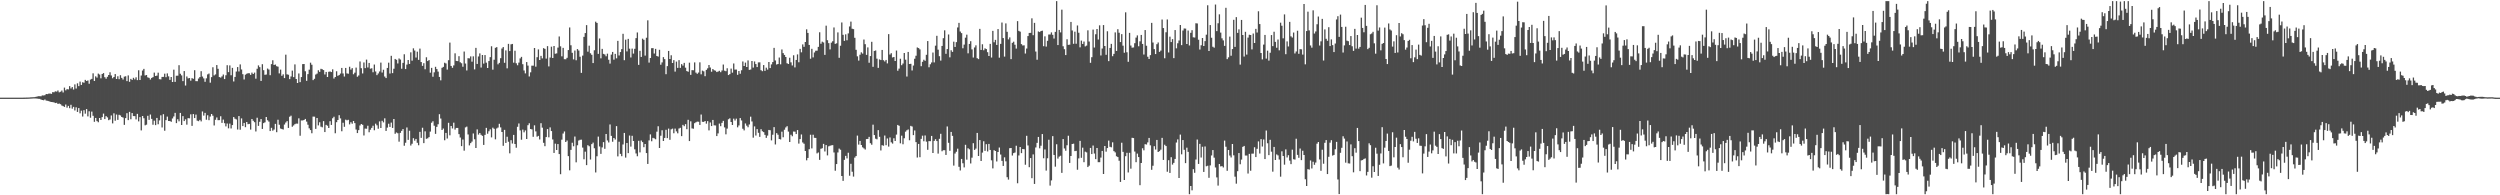 <?xml version="1.0" encoding="UTF-8"?>
<svg xmlns="http://www.w3.org/2000/svg" width="1920" height="150">
  <path d="M0 75.000h1v1.000H0zM1 75.000h1v1.000H1zM2 75.000h1v1.000H2zM3 75.000h1v1.000H3zM4 75.000h1v1.000H4zM5 75.000h1v1.000H5zM6 75.000h1v1.000H6zM7 75.000h1v1.000H7zM8 75.000h1v1.000H8zM9 75.000h1v1.000H9zM10 75.000h1v1.000H10zM11 75.000h1v1.000H11zM12 75.000h1v1.000H12zM13 75.000h1v1.000H13zM14 75.000h1v1.000H14zM15 74.998h1v1.000H15zM16 74.990h1v1.000H16zM17 74.987h1v1.000H17zM18 74.978h1v1.000H18zM19 74.954h1v1.000H19zM20 74.919h1v1.000H20zM21 74.891h1v1.000H21zM22 74.845h1v1.000H22zM23 74.767h1v1.000H23zM24 74.717h1v1.000H24zM25 74.632h1v1.000H25zM26 74.604h1v1.000H26zM27 74.380h1v1.252H27zM28 74.143h1v1.603H28zM29 73.884h1v1.981H29zM30 73.887h1v2.022H30zM31 73.911h1v2.553H31zM32 73.287h1v3.490H32zM33 73.331h1v3.661H33zM34 73.130h1v3.253H34zM35 72.201h1v5.055H35zM36 72.284h1v5.122H36zM37 71.868h1v5.821H37zM38 71.837h1v6.283H38zM39 72.101h1v6.231H39zM40 70.767h1v7.694H40zM41 70.862h1v7.797H41zM42 70.153h1v9.027H42zM43 70.367h1v8.561H43zM44 69.495h1v10.304H44zM45 70.928h1v8.562H45zM46 70.470h1v9.570H46zM47 69.510h1v11.535H47zM48 70.999h1v10.519H48zM49 67.281h1v14.862H49zM50 69.388h1v10.891H50zM51 68.439h1v14.242H51zM52 68.672h1v12.635H52zM53 66.133h1v16.985H53zM54 67.919h1v12.566H54zM55 66.860h1v16.591H55zM56 68.787h1v13.271H56zM57 64.819h1v20.042H57zM58 67.979h1v14.456H58zM59 63.975h1v21.984H59zM60 66.134h1v16.841H60zM61 62.669h1v24.388H61zM62 65.243h1v19.747H62zM63 63.195h1v26.295H63zM64 63.545h1v21.072H64zM65 61.358h1v25.918H65zM66 62.216h1v21.527H66zM67 61.776h1v27.639H67zM68 64.333h1v21.109H68zM69 61.123h1v29.301H69zM70 60.569h1v25.127H70zM71 56.307h1v32.642H71zM72 62.156h1v31.392H72zM73 58.641h1v31.945H73zM74 59.611h1v33.419H74zM75 56.542h1v37.337H75zM76 57.258h1v33.368H76zM77 60.149h1v32.030H77zM78 56.839h1v33.096H78zM79 56.136h1v31.132H79zM80 59.298h1v32.154H80zM81 60.465h1v28.738H81zM82 58.976h1v31.162H82zM83 57.609h1v34.727H83zM84 55.512h1v36.226H84zM85 57.958h1v30.742H85zM86 60.131h1v34.619H86zM87 59.159h1v27.863H87zM88 56.865h1v35.871H88zM89 60.695h1v27.280H89zM90 58.553h1v33.503H90zM91 60.807h1v27.357H91zM92 57.732h1v30.966H92zM93 59.803h1v30.068H93zM94 61.090h1v29.222H94zM95 58.825h1v37.055H95zM96 58.548h1v32.161H96zM97 62.310h1v24.620H97zM98 57.891h1v34.375H98zM99 62.828h1v23.092H99zM100 60.561h1v31.021H100zM101 61.383h1v25.477H101zM102 59.770h1v29.358H102zM103 60.965h1v28.209H103zM104 59.407h1v32.300H104zM105 61.547h1v25.878H105zM106 53.987h1v39.261H106zM107 61.435h1v28.515H107zM108 57.992h1v42.149H108zM109 54.190h1v34.906H109zM110 52.911h1v37.897H110zM111 57.952h1v38.299H111zM112 57.577h1v38.181H112zM113 59.399h1v29.529H113zM114 59.822h1v32.234H114zM115 61.101h1v26.860H115zM116 59.863h1v31.437H116zM117 59.260h1v36.545H117zM118 55.750h1v36.928H118zM119 58.391h1v37.735H119zM120 58.082h1v32.492H120zM121 55.826h1v39.590H121zM122 60.829h1v31.618H122zM123 60.986h1v27.581H123zM124 59.077h1v38.826H124zM125 59.058h1v28.671H125zM126 56.593h1v43.793H126zM127 59.298h1v32.961H127zM128 56.374h1v33.188H128zM129 58.614h1v34.297H129zM130 61.347h1v31.619H130zM131 59.156h1v34.361H131zM132 62.994h1v27.972H132zM133 53.517h1v35.953H133zM134 62.855h1v23.828H134zM135 58.156h1v36.430H135zM136 58.130h1v33.485H136zM137 50.055h1v43.119H137zM138 56.617h1v30.102H138zM139 57.902h1v38.090H139zM140 62.330h1v26.838H140zM141 54.587h1v38.372H141zM142 65.665h1v25.968H142zM143 58.704h1v37.062H143zM144 60.234h1v30.497H144zM145 59.915h1v30.950H145zM146 61.970h1v25.831H146zM147 59.997h1v36.681H147zM148 60.535h1v27.065H148zM149 53.907h1v36.763H149zM150 62.285h1v25.714H150zM151 62.384h1v30.265H151zM152 60.306h1v32.781H152zM153 59.165h1v32.901H153zM154 54.673h1v38.553H154zM155 58.778h1v26.813H155zM156 60.187h1v28.620H156zM157 62.828h1v23.833H157zM158 60.155h1v31.819H158zM159 57.124h1v31.395H159zM160 56.455h1v35.855H160zM161 63.512h1v25.984H161zM162 59.219h1v28.345H162zM163 51.651h1v37.235H163zM164 57.884h1v38.460H164zM165 57.144h1v34.843H165zM166 49.979h1v40.252H166zM167 52.829h1v39.465H167zM168 59.191h1v33.069H168zM169 59.584h1v29.701H169zM170 58.683h1v35.702H170zM171 57.242h1v34.630H171zM172 60.748h1v33.871H172zM173 57.801h1v39.269H173zM174 50.050h1v44.837H174zM175 55.413h1v43.130H175zM176 50.208h1v44.712H176zM177 57.804h1v40.839H177zM178 52.118h1v43.917H178zM179 62.548h1v27.339H179zM180 59.087h1v32.086H180zM181 54.941h1v36.786H181zM182 51.525h1v47.932H182zM183 54.871h1v34.249H183zM184 49.448h1v50.202H184zM185 53.338h1v37.600H185zM186 56.962h1v39.842H186zM187 61.008h1v33.430H187zM188 57.338h1v40.351H188zM189 56.647h1v37.028H189zM190 56.215h1v39.185H190zM191 56.250h1v38.884H191zM192 57.504h1v42.031H192zM193 55.756h1v35.633H193zM194 56.844h1v35.955H194zM195 55.777h1v38.082H195zM196 60.434h1v40.512H196zM197 52.809h1v37.586H197zM198 50.223h1v46.459H198zM199 51.566h1v41.991H199zM200 62.133h1v29.301H200zM201 49.307h1v49.713H201zM202 53.913h1v40.645H202zM203 57.461h1v36.497H203zM204 57.238h1v32.619H204zM205 52.607h1v39.749H205zM206 53.387h1v39.994H206zM207 57.748h1v42.917H207zM208 49.237h1v48.925H208zM209 46.307h1v54.026H209zM210 49.871h1v49.598H210zM211 49.577h1v45.574H211zM212 50.834h1v50.715H212zM213 51.180h1v40.792H213zM214 56.380h1v39.437H214zM215 53.466h1v45.251H215zM216 58.221h1v40.887H216zM217 57.084h1v42.380H217zM218 59.930h1v35.736H218zM219 41.980h1v52.144H219zM220 57.092h1v35.954H220zM221 57.374h1v40.899H221zM222 60.779h1v28.850H222zM223 58.705h1v30.108H223zM224 54.234h1v43.101H224zM225 59.258h1v37.105H225zM226 49.458h1v45.944H226zM227 60.655h1v34.277H227zM228 63.732h1v31.255H228zM229 56.441h1v34.444H229zM230 63.101h1v41.122H230zM231 59.197h1v33.324H231zM232 49.240h1v43.301H232zM233 49.128h1v43.044H233zM234 54.742h1v36.615H234zM235 62.065h1v31.306H235zM236 56.913h1v38.868H236zM237 53.491h1v45.083H237zM238 48.104h1v51.772H238zM239 49.717h1v52.653H239zM240 61.552h1v28.004H240zM241 60.526h1v29.055H241zM242 57.218h1v41.766H242zM243 56.524h1v34.118H243zM244 53.939h1v42.388H244zM245 55.219h1v38.690H245zM246 52.818h1v44.487H246zM247 53.190h1v44.621H247zM248 53.805h1v39.225H248zM249 57.184h1v44.228H249zM250 55.253h1v40.651H250zM251 59.153h1v37.422H251zM252 55.142h1v43.186H252zM253 54.882h1v38.199H253zM254 55.366h1v40.605H254zM255 53.234h1v37.572H255zM256 60.323h1v29.337H256zM257 59.128h1v43.210H257zM258 54.733h1v39.103H258zM259 58.204h1v33.971H259zM260 57.643h1v30.850H260zM261 56.449h1v34.481H261zM262 52.189h1v48.613H262zM263 56.442h1v37.804H263zM264 58.756h1v38.633H264zM265 52.183h1v39.710H265zM266 56.345h1v36.089H266zM267 56.622h1v35.361H267zM268 51.228h1v44.296H268zM269 53.441h1v40.469H269zM270 52.340h1v42.710H270zM271 57.059h1v35.863H271zM272 55.829h1v38.721H272zM273 51.922h1v47.552H273zM274 58.917h1v43.272H274zM275 57.942h1v41.992H275zM276 47.218h1v49.158H276zM277 52.382h1v42.861H277zM278 56.435h1v39.426H278zM279 47.982h1v56.062H279zM280 52.317h1v46.432H280zM281 45.778h1v53.104H281zM282 51.800h1v44.769H282zM283 48.347h1v53.236H283zM284 52.729h1v46.908H284zM285 52.427h1v45.776H285zM286 55.497h1v41.062H286zM287 49.575h1v50.463H287zM288 54.879h1v40.097H288zM289 57.726h1v38.527H289zM290 56.416h1v42.432H290zM291 54.876h1v38.379H291zM292 48.091h1v50.231H292zM293 55.701h1v37.089H293zM294 53.577h1v40.437H294zM295 58.798h1v32.101H295zM296 59.930h1v40.632H296zM297 52.176h1v45.840H297zM298 48.137h1v46.905H298zM299 56.485h1v41.001H299zM300 42.850h1v51.285H300zM301 56.156h1v42.094H301zM302 52.777h1v38.606H302zM303 45.277h1v57.459H303zM304 45.931h1v55.820H304zM305 48.727h1v53.626H305zM306 44.879h1v63.907H306zM307 45.723h1v56.307H307zM308 52.779h1v47.708H308zM309 48.307h1v50.811H309zM310 41.678h1v70.248H310zM311 53.066h1v56.565H311zM312 49.597h1v48.274H312zM313 46.073h1v61.338H313zM314 49.084h1v51.322H314zM315 40.189h1v71.597H315zM316 46.578h1v63.816H316zM317 37.142h1v69.003H317zM318 38.821h1v69.196H318zM319 44.163h1v62.552H319zM320 39.661h1v70.031H320zM321 45.972h1v65.577H321zM322 37.311h1v63.982H322zM323 47.679h1v58.192H323zM324 50.594h1v47.520H324zM325 48.518h1v61.384H325zM326 53.219h1v47.620H326zM327 44.003h1v62.589H327zM328 46.888h1v59.360H328zM329 46.153h1v59.172H329zM330 55.826h1v45.219H330zM331 52.116h1v42.168H331zM332 58.944h1v34.209H332zM333 55.565h1v41.022H333zM334 51.316h1v51.518H334zM335 53.067h1v44.373H335zM336 55.005h1v40.431H336zM337 59.108h1v28.608H337zM338 61.676h1v29.334H338zM339 52.093h1v47.745H339zM340 51.366h1v47.348H340zM341 48.158h1v59.585H341zM342 48.744h1v53.358H342zM343 53.436h1v52.956H343zM344 46.219h1v48.076H344zM345 32.700h1v71.257H345zM346 50.646h1v46.098H346zM347 52.056h1v46.605H347zM348 50.250h1v43.962H348zM349 40.982h1v58.543H349zM350 46.783h1v51.487H350zM351 46.967h1v51.272H351zM352 43.174h1v59.845H352zM353 47.823h1v57.807H353zM354 48.607h1v63.623H354zM355 51.274h1v55.867H355zM356 39.557h1v76.133H356zM357 48.810h1v49.018H357zM358 54.098h1v43.152H358zM359 44.684h1v58.606H359zM360 44.829h1v66.839H360zM361 43.296h1v66.648H361zM362 47.339h1v61.402H362zM363 43.243h1v59.266H363zM364 53.285h1v53.646H364zM365 36.768h1v76.915H365zM366 49.103h1v50.261H366zM367 43.354h1v60.005H367zM368 40.992h1v61.143H368zM369 51.888h1v51.655H369zM370 42.231h1v62.095H370zM371 48.864h1v62.455H371zM372 42.305h1v61.266H372zM373 48.109h1v50.106H373zM374 52.219h1v50.464H374zM375 46.904h1v53.889H375zM376 43.888h1v55.433H376zM377 35.512h1v70.021H377zM378 53.516h1v44.525H378zM379 45.854h1v53.063H379zM380 36.728h1v70.254H380zM381 36.177h1v62.480H381zM382 49.384h1v48.569H382zM383 48.269h1v46.823H383zM384 44.711h1v53.128H384zM385 37.298h1v64.093H385zM386 36.154h1v75.844H386zM387 48.212h1v51.543H387zM388 38.716h1v71.079H388zM389 52.460h1v52.530H389zM390 33.668h1v75.204H390zM391 39.216h1v78.520H391zM392 34.031h1v73.632H392zM393 33.718h1v76.504H393zM394 48.107h1v55.496H394zM395 38.963h1v71.604H395zM396 48.572h1v64.872H396zM397 50.112h1v47.252H397zM398 48.062h1v46.769H398zM399 44.865h1v55.292H399zM400 43.683h1v63.612H400zM401 49.307h1v50.212H401zM402 54.122h1v47.510H402zM403 56.345h1v43.812H403zM404 47.688h1v59.050H404zM405 50.385h1v45.751H405zM406 58.731h1v35.937H406zM407 55.535h1v43.551H407zM408 50.427h1v48.975H408zM409 50.453h1v54.627H409zM410 36.861h1v59.381H410zM411 51.217h1v49.676H411zM412 43.919h1v61.026H412zM413 37.961h1v66.403H413zM414 46.100h1v61.031H414zM415 42.888h1v51.746H415zM416 44.866h1v53.191H416zM417 36.990h1v72.665H417zM418 37.555h1v74.704H418zM419 45.007h1v60.276H419zM420 35.417h1v63.697H420zM421 51.002h1v54.465H421zM422 44.188h1v53.679H422zM423 35.824h1v64.848H423zM424 44.559h1v62.536H424zM425 35.349h1v82.126H425zM426 41.251h1v69.076H426zM427 41.012h1v74.203H427zM428 36.550h1v74.108H428zM429 27.995h1v90.350H429zM430 35.591h1v98.219H430zM431 43.276h1v63.994H431zM432 36.766h1v65.812H432zM433 45.478h1v55.495H433zM434 45.540h1v63.502H434zM435 44.408h1v63.533H435zM436 38.437h1v81.494H436zM437 21.073h1v109.733H437zM438 34.773h1v80.323H438zM439 40.566h1v69.032H439zM440 45.596h1v66.723H440zM441 38.824h1v66.018H441zM442 46.259h1v78.402H442zM443 37.659h1v73.915H443zM444 38.830h1v69.114H444zM445 43.551h1v63.827H445zM446 55.982h1v51.293H446zM447 42.725h1v70.635H447zM448 28.295h1v94.042H448zM449 25.410h1v91.069H449zM450 19.295h1v107.528H450zM451 39.677h1v71.860H451zM452 35.089h1v77.228H452zM453 40.896h1v81.618H453zM454 42.106h1v68.610H454zM455 48.415h1v61.112H455zM456 38.599h1v75.288H456zM457 16.618h1v115.853H457zM458 17.637h1v102.350H458zM459 41.352h1v63.547H459zM460 29.538h1v82.952H460zM461 44.796h1v73.393H461zM462 37.521h1v75.691H462zM463 41.373h1v67.797H463zM464 41.853h1v72.410H464zM465 43.228h1v59.692H465zM466 41.196h1v66.686H466zM467 45.892h1v63.538H467zM468 48.854h1v46.738H468zM469 41.910h1v62.452H469zM470 39.907h1v68.951H470zM471 45.802h1v60.176H471zM472 41.358h1v65.810H472zM473 44.794h1v52.086H473zM474 31.406h1v88.691H474zM475 42.619h1v66.209H475zM476 39.991h1v78.155H476zM477 37.730h1v82.239H477zM478 25.980h1v84.976H478zM479 46.219h1v55.866H479zM480 30.457h1v90.562H480zM481 39.468h1v70.360H481zM482 29.848h1v87.760H482zM483 37.368h1v66.703H483zM484 44.116h1v68.483H484zM485 37.325h1v66.947H485zM486 41.185h1v67.115H486zM487 37.501h1v77.201H487zM488 29.261h1v88.619H488zM489 24.927h1v95.106H489zM490 49.800h1v58.346H490zM491 39.010h1v78.030H491zM492 43.701h1v64.233H492zM493 29.679h1v79.498H493zM494 30.589h1v82.470H494zM495 42.703h1v67.888H495zM496 28.990h1v88.557H496zM497 15.620h1v110.296H497zM498 48.082h1v59.736H498zM499 44.529h1v58.668H499zM500 37.008h1v71.476H500zM501 36.987h1v68.918H501zM502 41.127h1v65.153H502zM503 37.554h1v69.421H503zM504 42.989h1v58.108H504zM505 43.465h1v53.516H505zM506 38.257h1v75.406H506zM507 49.708h1v54.531H507zM508 47.926h1v52.119H508zM509 43.879h1v64.398H509zM510 45.417h1v60.540H510zM511 56.977h1v42.702H511zM512 50.782h1v55.311H512zM513 39.123h1v59.667H513zM514 45.326h1v62.045H514zM515 42.440h1v56.908H515zM516 48.373h1v50.414H516zM517 46.162h1v56.172H517zM518 55.015h1v43.742H518zM519 47.312h1v53.586H519zM520 52.131h1v50.274H520zM521 46.167h1v52.546H521zM522 52.140h1v45.991H522zM523 49.231h1v55.304H523zM524 50.406h1v45.470H524zM525 48.273h1v48.665H525zM526 51.948h1v43.393H526zM527 54.579h1v44.623H527zM528 55.084h1v36.941H528zM529 48.105h1v60.251H529zM530 57.493h1v35.678H530zM531 53.878h1v44.739H531zM532 53.973h1v44.875H532zM533 47.945h1v46.657H533zM534 55.775h1v38.141H534zM535 56.694h1v36.690H535zM536 55.698h1v37.787H536zM537 47.848h1v48.089H537zM538 57.069h1v30.879H538zM539 54.247h1v39.312H539zM540 54.804h1v38.820H540zM541 58.521h1v34.390H541zM542 53.673h1v41.294H542zM543 52.466h1v40.545H543zM544 49.906h1v50.223H544zM545 51.872h1v42.167H545zM546 55.086h1v41.738H546zM547 52.980h1v39.126H547zM548 53.957h1v42.318H548zM549 54.263h1v42.097H549zM550 55.329h1v49.179H550zM551 54.919h1v47.534H551zM552 54.375h1v40.567H552zM553 55.459h1v41.446H553zM554 54.102h1v40.236H554zM555 49.535h1v43.296H555zM556 54.282h1v43.542H556zM557 54.688h1v48.486H557zM558 52.435h1v46.328H558zM559 57.651h1v33.949H559zM560 56.958h1v33.935H560zM561 52.711h1v40.968H561zM562 55.806h1v40.195H562zM563 48.751h1v42.400H563zM564 53.457h1v39.135H564zM565 53.414h1v37.697H565zM566 57.441h1v40.353H566zM567 54.543h1v41.829H567zM568 56.648h1v34.029H568zM569 53.942h1v38.582H569zM570 47.190h1v51.701H570zM571 50.665h1v49.489H571zM572 48.097h1v46.740H572zM573 51.457h1v45.078H573zM574 46.399h1v51.318H574zM575 53.683h1v41.918H575zM576 53.423h1v36.195H576zM577 46.848h1v46.441H577zM578 51.926h1v53.819H578zM579 47.230h1v49.858H579zM580 49.219h1v54.882H580zM581 51.517h1v47.654H581zM582 47.902h1v54.113H582zM583 47.846h1v57.277H583zM584 53.925h1v45.312H584zM585 54.704h1v46.122H585zM586 49.979h1v51.497H586zM587 54.433h1v49.165H587zM588 51.955h1v53.946H588zM589 53.458h1v50.683H589zM590 47.614h1v52.194H590zM591 52.260h1v47.789H591zM592 49.471h1v58.358H592zM593 47.654h1v55.802H593zM594 36.774h1v60.884H594zM595 46.443h1v64.523H595zM596 49.566h1v52.696H596zM597 49.157h1v54.307H597zM598 44.175h1v62.599H598zM599 49.394h1v57.732H599zM600 37.969h1v63.176H600zM601 40.800h1v64.614H601zM602 42.165h1v57.487H602zM603 43.753h1v54.140H603zM604 48.572h1v48.347H604zM605 49.159h1v51.923H605zM606 44.330h1v64.715H606zM607 47.887h1v55.589H607zM608 50.296h1v54.350H608zM609 42.431h1v58.581H609zM610 51.737h1v49.366H610zM611 46.013h1v56.939H611zM612 41.773h1v58.125H612zM613 47.841h1v62.467H613zM614 37.511h1v69.306H614zM615 40.182h1v63.085H615zM616 34.089h1v75.346H616zM617 35.929h1v74.459H617zM618 32.251h1v83.730H618zM619 22.516h1v100.611H619zM620 25.304h1v95.973H620zM621 34.530h1v80.061H621zM622 45.103h1v58.380H622zM623 37.479h1v76.504H623zM624 44.075h1v59.406H624zM625 40.303h1v65.541H625zM626 38.973h1v66.963H626zM627 38.909h1v78.919H627zM628 35.975h1v81.095H628zM629 24.778h1v98.018H629zM630 33.593h1v80.660H630zM631 32.010h1v81.804H631zM632 32.611h1v77.860H632zM633 42.116h1v74.198H633zM634 19.729h1v91.669H634zM635 30.875h1v88.453H635zM636 33.133h1v79.241H636zM637 37.946h1v73.970H637zM638 32.773h1v78.861H638zM639 31.695h1v79.766H639zM640 21.097h1v96.019H640zM641 33.712h1v97.411H641zM642 33.268h1v92.723H642zM643 24.883h1v92.207H643zM644 44.372h1v69.728H644zM645 35.113h1v79.891H645zM646 17.262h1v117.906H646zM647 26.725h1v112.169H647zM648 31.378h1v91.383H648zM649 26.372h1v93.329H649zM650 30.936h1v90.713H650zM651 25.647h1v91.632H651zM652 20.312h1v114.648H652zM653 16.603h1v109.176H653zM654 22.070h1v109.800H654zM655 22.365h1v113.282H655zM656 29.039h1v92.006H656zM657 38.256h1v81.589H657zM658 43.284h1v60.881H658zM659 46.526h1v64.531H659zM660 42.029h1v66.194H660zM661 40.180h1v71.180H661zM662 41.160h1v72.013H662zM663 30.347h1v83.634H663zM664 33.962h1v80.887H664zM665 42.128h1v64.669H665zM666 36.385h1v70.305H666zM667 48.165h1v56.924H667zM668 43.040h1v66.936H668zM669 32.116h1v79.051H669zM670 51.327h1v44.442H670zM671 39.136h1v64.586H671zM672 38.749h1v67.751H672zM673 45.056h1v61.954H673zM674 52.137h1v47.807H674zM675 45.597h1v59.443H675zM676 46.129h1v69.416H676zM677 38.339h1v73.152H677zM678 46.238h1v65.665H678zM679 47.201h1v56.862H679zM680 46.043h1v65.489H680zM681 48.685h1v57.639H681zM682 26.227h1v86.355H682zM683 41.877h1v63.721H683zM684 40.849h1v68.450H684zM685 44.123h1v66.180H685zM686 43.779h1v62.411H686zM687 46.867h1v61.444H687zM688 38.813h1v64.545H688zM689 54.326h1v41.622H689zM690 52.667h1v43.928H690zM691 45.132h1v64.954H691zM692 50.093h1v54.110H692zM693 48.778h1v62.015H693zM694 40.712h1v65.497H694zM695 45.835h1v55.282H695zM696 58.789h1v41.246H696zM697 39.862h1v59.550H697zM698 49.138h1v58.594H698zM699 48.978h1v47.698H699zM700 54.136h1v43.034H700zM701 50.324h1v53.450H701zM702 45.121h1v55.072H702zM703 42.825h1v66.311H703zM704 36.446h1v84.540H704zM705 36.927h1v73.624H705zM706 37.915h1v82.795H706zM707 50.863h1v55.792H707zM708 47.473h1v56.702H708zM709 45.893h1v62.602H709zM710 46.717h1v57.314H710zM711 42.103h1v66.694H711zM712 31.555h1v83.503H712zM713 51.668h1v56.729H713zM714 49.348h1v59.110H714zM715 47.993h1v56.384H715zM716 40.319h1v77.206H716zM717 47.926h1v60.278H717zM718 35.059h1v71.861H718zM719 27.471h1v80.887H719zM720 38.161h1v79.782H720zM721 43.136h1v63.465H721zM722 46.549h1v56.219H722zM723 35.298h1v80.872H723zM724 29.325h1v86.004H724zM725 23.297h1v92.040H725zM726 41.318h1v77.690H726zM727 37.693h1v59.450H727zM728 26.463h1v83.186H728zM729 44.029h1v71.776H729zM730 38.607h1v62.713H730zM731 39.846h1v64.493H731zM732 31.993h1v95.209H732zM733 36.036h1v81.863H733zM734 32.341h1v84.205H734zM735 21.112h1v93.052H735zM736 17.544h1v110.564H736zM737 24.224h1v106.716H737zM738 25.438h1v96.646H738zM739 37.092h1v88.307H739zM740 34.245h1v94.330H740zM741 28.953h1v82.239H741zM742 26.634h1v95.988H742zM743 40.969h1v72.896H743zM744 33.761h1v80.946H744zM745 31.616h1v93.945H745zM746 37.935h1v83.152H746zM747 44.170h1v65.811H747zM748 36.472h1v78.667H748zM749 34.798h1v79.325H749zM750 44.701h1v57.410H750zM751 45.413h1v74.413H751zM752 22.164h1v85.399H752zM753 38.333h1v85.311H753zM754 33.989h1v83.213H754zM755 38.626h1v69.849H755zM756 37.125h1v78.749H756zM757 37.689h1v73.043H757zM758 40.107h1v76.201H758zM759 42.991h1v67.534H759zM760 33.697h1v81.470H760zM761 44.167h1v78.982H761zM762 23.719h1v105.624H762zM763 32.459h1v82.874H763zM764 30.632h1v85.316H764zM765 34.512h1v89.487H765zM766 22.311h1v94.416H766zM767 44.272h1v69.058H767zM768 33.672h1v85.027H768zM769 17.320h1v106.241H769zM770 29.253h1v98.168H770zM771 43.488h1v77.346H771zM772 17.984h1v105.934H772zM773 24.433h1v111.632H773zM774 30.272h1v107.637H774zM775 28.698h1v85.115H775zM776 45.408h1v68.254H776zM777 32.865h1v86.602H777zM778 32.025h1v85.567H778zM779 34.366h1v82.757H779zM780 37.319h1v74.618H780zM781 16.224h1v124.543H781zM782 23.701h1v95.721H782zM783 24.318h1v88.578H783zM784 33.893h1v83.698H784zM785 34.932h1v79.509H785zM786 34.800h1v79.813H786zM787 41.131h1v85.377H787zM788 37.252h1v67.042H788zM789 27.689h1v84.041H789zM790 25.286h1v103.115H790zM791 25.221h1v96.161H791zM792 14.061h1v122.797H792zM793 27.054h1v91.543H793zM794 17.537h1v123.733H794zM795 39.561h1v73.717H795zM796 45.855h1v63.891H796zM797 24.142h1v81.032H797zM798 24.651h1v89.286H798zM799 23.831h1v88.074H799zM800 23.545h1v79.402H800zM801 35.480h1v86.087H801zM802 27.890h1v86.903H802zM803 35.794h1v95.232H803zM804 31.314h1v90.236H804zM805 26.501h1v80.811H805zM806 26.474h1v116.057H806zM807 24.863h1v113.668H807zM808 26.724h1v77.819H808zM809 29.615h1v89.399H809zM810 24.453h1v103.544H810zM811 0.858h1v109.935H811zM812 34.597h1v87.226H812zM813 22.979h1v97.303H813zM814 24.891h1v94.692H814zM815 7.414h1v125.366H815zM816 35.546h1v71.272H816zM817 37.767h1v76.249H817zM818 42.305h1v73.442H818zM819 30.162h1v81.379H819zM820 34.435h1v69.786H820zM821 34.307h1v90.839H821zM822 16.843h1v102.951H822zM823 23.376h1v87.197H823zM824 33.655h1v76.684H824zM825 24.320h1v91.764H825zM826 33.611h1v82.256H826zM827 19.553h1v110.807H827zM828 25.121h1v96.523H828zM829 36.337h1v71.866H829zM830 31.189h1v90.010H830zM831 33.744h1v79.646H831zM832 31.914h1v92.679H832zM833 35.631h1v80.835H833zM834 35.045h1v82.004H834zM835 23.285h1v105.008H835zM836 31.892h1v95.322H836zM837 48.226h1v65.405H837zM838 43.925h1v74.420H838zM839 22.754h1v89.009H839zM840 36.529h1v81.362H840zM841 26.322h1v95.904H841zM842 22.296h1v91.393H842zM843 30.365h1v94.185H843zM844 19.462h1v105.086H844zM845 42.591h1v78.433H845zM846 37.300h1v78.606H846zM847 19.238h1v114.410H847zM848 35.341h1v76.768H848zM849 42.081h1v74.402H849zM850 24.030h1v89.704H850zM851 46.965h1v61.014H851zM852 36.829h1v75.914H852zM853 33.708h1v79.430H853zM854 43.152h1v66.173H854zM855 41.359h1v74.709H855zM856 24.883h1v92.151H856zM857 39.131h1v80.876H857zM858 22.434h1v98.215H858zM859 25.154h1v98.295H859zM860 32.290h1v107.452H860zM861 26.205h1v83.434H861zM862 35.084h1v81.566H862zM863 40.525h1v97.709H863zM864 9.459h1v110.526H864zM865 40.131h1v77.222H865zM866 47.466h1v85.004H866zM867 25.226h1v92.123H867zM868 34.956h1v94.567H868zM869 36.610h1v69.225H869zM870 36.475h1v69.557H870zM871 33.182h1v83.173H871zM872 28.886h1v95.662H872zM873 27.173h1v90.775H873zM874 35.555h1v85.057H874zM875 31.747h1v110.485H875zM876 26.851h1v98.334H876zM877 33.747h1v80.145H877zM878 41.883h1v73.592H878zM879 23.083h1v87.655H879zM880 35.106h1v75.897H880zM881 43.581h1v65.795H881zM882 45.308h1v60.616H882zM883 42.367h1v69.247H883zM884 17.541h1v112.858H884zM885 32.649h1v94.645H885zM886 37.713h1v74.584H886zM887 41.539h1v73.313H887zM888 33.953h1v73.528H888zM889 32.591h1v84.125H889zM890 39.850h1v76.242H890zM891 38.881h1v76.067H891zM892 15.001h1v90.903H892zM893 21.542h1v101.284H893zM894 44.768h1v66.378H894zM895 24.789h1v87.408H895zM896 14.968h1v116.914H896zM897 40.284h1v82.764H897zM898 28.170h1v104.643H898zM899 32.308h1v88.411H899zM900 30.029h1v96.405H900zM901 44.636h1v80.441H901zM902 23.107h1v98.977H902zM903 37.134h1v72.312H903zM904 33.234h1v73.801H904zM905 31.077h1v105.635H905zM906 19.215h1v84.160H906zM907 34.687h1v83.865H907zM908 23.445h1v84.128H908zM909 21.845h1v93.184H909zM910 21.955h1v103.346H910zM911 33.808h1v79.597H911zM912 23.445h1v93.208H912zM913 34.937h1v114.204H913zM914 25.188h1v117.664H914zM915 23.206h1v122.950H915zM916 28.687h1v101.273H916zM917 28.833h1v103.875H917zM918 17.848h1v104.652H918zM919 18.003h1v89.149H919zM920 30.534h1v95.368H920zM921 38.022h1v72.473H921zM922 34.788h1v86.205H922zM923 29.185h1v83.497H923zM924 35.307h1v96.751H924zM925 31.606h1v80.863H925zM926 26.609h1v101.074H926zM927 4.035h1v123.250H927zM928 39.172h1v97.370H928zM929 19.242h1v107.791H929zM930 29.004h1v90.395H930zM931 35.868h1v79.384H931zM932 36.630h1v84.482H932zM933 3.501h1v125.087H933zM934 23.901h1v112.366H934zM935 17.871h1v124.693H935zM936 10.989h1v114.938H936zM937 25.029h1v102.765H937zM938 29.438h1v98.176H938zM939 31.020h1v97.617H939zM940 35.220h1v72.737H940zM941 6.016h1v106.656H941zM942 45.392h1v85.795H942zM943 44.051h1v71.149H943zM944 28.133h1v91.300H944zM945 42.793h1v78.132H945zM946 37.675h1v72.927H946zM947 15.201h1v104.116H947zM948 36.015h1v99.690H948zM949 13.173h1v127.868H949zM950 25.244h1v106.225H950zM951 22.515h1v95.021H951zM952 49.592h1v76.554H952zM953 15.295h1v107.272H953zM954 26.892h1v85.917H954zM955 43.430h1v68.623H955zM956 24.442h1v95.029H956zM957 41.917h1v77.528H957zM958 28.860h1v104.391H958zM959 26.680h1v91.468H959zM960 26.888h1v104.223H960zM961 37.927h1v80.102H961zM962 25.747h1v92.231H962zM963 33.037h1v80.044H963zM964 22.186h1v98.459H964zM965 24.988h1v89.291H965zM966 8.633h1v99.936H966zM967 18.467h1v99.470H967zM968 40.722h1v66.135H968zM969 45.627h1v66.899H969zM970 34.251h1v72.860H970zM971 26.826h1v95.333H971zM972 44.983h1v55.249H972zM973 38.935h1v71.093H973zM974 46.562h1v72.592H974zM975 40.489h1v66.902H975zM976 26.906h1v89.571H976zM977 35.437h1v96.418H977zM978 24.387h1v88.440H978zM979 32.148h1v90.735H979zM980 36.657h1v81.946H980zM981 30.341h1v89.016H981zM982 38.661h1v83.876H982zM983 17.427h1v118.273H983zM984 19.758h1v96.472H984zM985 29.415h1v90.372H985zM986 11.072h1v115.393H986zM987 41.603h1v73.141H987zM988 31.791h1v89.126H988zM989 35.684h1v83.484H989zM990 16.785h1v106.561H990zM991 27.917h1v98.157H991zM992 28.811h1v86.108H992zM993 25.008h1v97.297H993zM994 41.066h1v81.502H994zM995 39.534h1v67.020H995zM996 23.618h1v95.340H996zM997 41.333h1v79.869H997zM998 37.739h1v76.358H998zM999 37.870h1v85.095H999zM1000 41.913h1v73.857H1000zM1001 3.057h1v116.002H1001zM1002 49.415h1v88.264H1002zM1003 23.872h1v118.964H1003zM1004 8.949h1v120.948H1004zM1005 23.368h1v106.873H1005zM1006 34.913h1v88.304H1006zM1007 36.599h1v92.790H1007zM1008 7.939h1v116.296H1008zM1009 25.733h1v100.834H1009zM1010 24.180h1v100.625H1010zM1011 18.652h1v91.693H1011zM1012 12.713h1v96.318H1012zM1013 34.996h1v87.477H1013zM1014 31.752h1v99.446H1014zM1015 14.469h1v100.502H1015zM1016 46.491h1v79.265H1016zM1017 22.586h1v87.101H1017zM1018 29.819h1v77.771H1018zM1019 31.337h1v102.358H1019zM1020 20.868h1v99.562H1020zM1021 35.378h1v74.182H1021zM1022 30.233h1v77.459H1022zM1023 34.667h1v84.821H1023zM1024 39.992h1v78.991H1024zM1025 33.445h1v81.209H1025zM1026 14.949h1v94.022H1026zM1027 12.435h1v125.390H1027zM1028 28.314h1v120.707H1028zM1029 11.194h1v106.144H1029zM1030 20.665h1v92.855H1030zM1031 40.356h1v64.310H1031zM1032 34.864h1v71.570H1032zM1033 20.507h1v104.398H1033zM1034 31.214h1v77.434H1034zM1035 31.652h1v93.811H1035zM1036 34.594h1v91.009H1036zM1037 27.701h1v83.191H1037zM1038 35.540h1v84.404H1038zM1039 39.057h1v93.291H1039zM1040 22.191h1v91.632H1040zM1041 37.332h1v79.925H1041zM1042 26.880h1v71.357H1042zM1043 37.401h1v70.962H1043zM1044 36.029h1v95.426H1044zM1045 13.566h1v109.604H1045zM1046 21.471h1v101.468H1046zM1047 24.758h1v97.324H1047zM1048 3.791h1v117.879H1048zM1049 19.885h1v114.886H1049zM1050 37.745h1v94.231H1050zM1051 36.727h1v73.344H1051zM1052 26.334h1v85.167H1052zM1053 25.712h1v110.744H1053zM1054 24.418h1v103.274H1054zM1055 33.264h1v98.825H1055zM1056 41.201h1v72.276H1056zM1057 4.021h1v113.982H1057zM1058 23.486h1v111.643H1058zM1059 21.075h1v105.487H1059zM1060 38.665h1v79.206H1060zM1061 33.677h1v64.033H1061zM1062 33.043h1v92.469H1062zM1063 21.201h1v92.232H1063zM1064 45.307h1v62.966H1064zM1065 49.221h1v53.382H1065zM1066 18.035h1v97.891H1066zM1067 22.635h1v104.952H1067zM1068 23.457h1v103.737H1068zM1069 35.772h1v65.792H1069zM1070 31.728h1v89.113H1070zM1071 40.656h1v72.222H1071zM1072 27.057h1v78.654H1072zM1073 40.302h1v88.460H1073zM1074 17.668h1v112.558H1074zM1075 27.997h1v82.713H1075zM1076 25.494h1v87.431H1076zM1077 26.328h1v94.474H1077zM1078 30.834h1v69.027H1078zM1079 38.126h1v66.904H1079zM1080 36.527h1v70.226H1080zM1081 31.461h1v93.499H1081zM1082 30.582h1v84.362H1082zM1083 44.753h1v63.309H1083zM1084 34.608h1v70.456H1084zM1085 47.741h1v60.848H1085zM1086 44.044h1v57.246H1086zM1087 38.102h1v68.431H1087zM1088 45.415h1v64.340H1088zM1089 34.237h1v71.979H1089zM1090 42.151h1v69.714H1090zM1091 42.679h1v69.322H1091zM1092 19.598h1v113.575H1092zM1093 14.677h1v103.311H1093zM1094 19.413h1v92.960H1094zM1095 32.418h1v70.581H1095zM1096 21.369h1v99.133H1096zM1097 18.263h1v98.190H1097zM1098 35.705h1v75.289H1098zM1099 31.406h1v86.336H1099zM1100 44.417h1v71.107H1100zM1101 27.586h1v73.543H1101zM1102 39.638h1v72.220H1102zM1103 49.483h1v63.303H1103zM1104 35.547h1v82.704H1104zM1105 47.946h1v55.059H1105zM1106 27.934h1v78.875H1106zM1107 51.465h1v62.324H1107zM1108 44.564h1v69.790H1108zM1109 41.765h1v59.604H1109zM1110 39.229h1v80.883H1110zM1111 26.720h1v78.044H1111zM1112 26.385h1v99.184H1112zM1113 31.189h1v75.516H1113zM1114 28.026h1v83.498H1114zM1115 57.308h1v50.041H1115zM1116 25.852h1v91.976H1116zM1117 46.295h1v62.869H1117zM1118 28.989h1v88.885H1118zM1119 35.627h1v72.444H1119zM1120 39.511h1v72.829H1120zM1121 50.279h1v57.603H1121zM1122 50.671h1v49.566H1122zM1123 42.796h1v78.460H1123zM1124 22.086h1v104.301H1124zM1125 26.119h1v112.192H1125zM1126 10.708h1v125.908H1126zM1127 25.782h1v103.320H1127zM1128 38.962h1v74.039H1128zM1129 23.271h1v96.125H1129zM1130 34.924h1v89.054H1130zM1131 9.355h1v113.510H1131zM1132 30.295h1v93.892H1132zM1133 2.225h1v122.539H1133zM1134 9.944h1v119.846H1134zM1135 27.770h1v89.418H1135zM1136 36.612h1v72.805H1136zM1137 11.453h1v127.826H1137zM1138 10.665h1v138.476H1138zM1139 8.209h1v124.305H1139zM1140 16.735h1v98.679H1140zM1141 31.820h1v80.113H1141zM1142 38.157h1v69.922H1142zM1143 26.267h1v74.558H1143zM1144 35.637h1v78.727H1144zM1145 46.813h1v68.401H1145zM1146 28.878h1v81.142H1146zM1147 44.416h1v60.553H1147zM1148 31.984h1v90.089H1148zM1149 23.522h1v105.769H1149zM1150 34.475h1v95.280H1150zM1151 30.522h1v83.251H1151zM1152 27.380h1v78.548H1152zM1153 23.904h1v102.354H1153zM1154 12.603h1v127.755H1154zM1155 37.110h1v63.319H1155zM1156 41.525h1v55.729H1156zM1157 42.155h1v66.109H1157zM1158 41.174h1v67.891H1158zM1159 41.319h1v68.331H1159zM1160 39.105h1v84.540H1160zM1161 41.080h1v69.070H1161zM1162 40.842h1v57.280H1162zM1163 28.453h1v85.480H1163zM1164 19.737h1v100.375H1164zM1165 1.258h1v128.055H1165zM1166 16.152h1v114.686H1166zM1167 42.842h1v72.802H1167zM1168 21.150h1v93.569H1168zM1169 17.058h1v106.373H1169zM1170 17.142h1v109.352H1170zM1171 37.991h1v84.401H1171zM1172 42.412h1v78.165H1172zM1173 23.056h1v92.973H1173zM1174 20.720h1v99.540H1174zM1175 32.960h1v79.654H1175zM1176 19.053h1v102.753H1176zM1177 33.000h1v97.759H1177zM1178 47.734h1v68.212H1178zM1179 41.086h1v60.548H1179zM1180 21.689h1v101.991H1180zM1181 31.971h1v92.151H1181zM1182 38.853h1v75.422H1182zM1183 46.050h1v64.222H1183zM1184 48.723h1v50.295H1184zM1185 16.002h1v93.737H1185zM1186 27.752h1v100.679H1186zM1187 39.345h1v79.138H1187zM1188 32.883h1v79.302H1188zM1189 12.262h1v110.521H1189zM1190 38.412h1v83.459H1190zM1191 28.710h1v92.093H1191zM1192 30.975h1v75.473H1192zM1193 28.697h1v93.015H1193zM1194 30.811h1v72.973H1194zM1195 46.519h1v52.011H1195zM1196 36.927h1v73.960H1196zM1197 23.903h1v91.450H1197zM1198 43.721h1v73.077H1198zM1199 36.696h1v69.606H1199zM1200 41.994h1v59.724H1200zM1201 41.416h1v69.068H1201zM1202 38.047h1v70.962H1202zM1203 36.446h1v83.956H1203zM1204 39.173h1v62.119H1204zM1205 46.422h1v62.373H1205zM1206 44.560h1v56.375H1206zM1207 55.913h1v44.836H1207zM1208 56.413h1v40.260H1208zM1209 35.271h1v71.419H1209zM1210 33.364h1v106.850H1210zM1211 39.537h1v74.259H1211zM1212 40.406h1v88.531H1212zM1213 34.976h1v93.862H1213zM1214 37.341h1v88.382H1214zM1215 47.306h1v73.686H1215zM1216 54.305h1v53.181H1216zM1217 43.413h1v68.821H1217zM1218 36.035h1v75.237H1218zM1219 49.013h1v59.447H1219zM1220 42.594h1v65.672H1220zM1221 46.668h1v58.684H1221zM1222 54.184h1v49.027H1222zM1223 56.266h1v52.064H1223zM1224 46.538h1v55.924H1224zM1225 42.937h1v62.023H1225zM1226 36.324h1v74.728H1226zM1227 49.553h1v75.260H1227zM1228 44.105h1v55.539H1228zM1229 45.217h1v58.463H1229zM1230 33.365h1v69.128H1230zM1231 25.600h1v87.784H1231zM1232 28.286h1v91.359H1232zM1233 4.145h1v110.366H1233zM1234 26.330h1v106.156H1234zM1235 21.223h1v89.757H1235zM1236 30.286h1v80.144H1236zM1237 51.675h1v78.683H1237zM1238 48.032h1v49.537H1238zM1239 46.226h1v66.469H1239zM1240 24.510h1v101.432H1240zM1241 25.630h1v98.230H1241zM1242 28.826h1v101.282H1242zM1243 38.845h1v74.546H1243zM1244 44.287h1v55.417H1244zM1245 50.020h1v58.091H1245zM1246 35.091h1v72.504H1246zM1247 30.796h1v77.370H1247zM1248 34.952h1v87.589H1248zM1249 30.189h1v88.324H1249zM1250 37.754h1v80.800H1250zM1251 49.797h1v59.191H1251zM1252 43.275h1v71.766H1252zM1253 43.289h1v67.414H1253zM1254 34.496h1v81.784H1254zM1255 45.872h1v65.242H1255zM1256 46.939h1v61.289H1256zM1257 34.829h1v67.699H1257zM1258 41.034h1v71.717H1258zM1259 53.525h1v39.390H1259zM1260 49.953h1v54.086H1260zM1261 20.121h1v79.225H1261zM1262 20.102h1v83.209H1262zM1263 36.812h1v71.232H1263zM1264 48.102h1v64.215H1264zM1265 37.465h1v55.080H1265zM1266 36.646h1v74.916H1266zM1267 47.779h1v48.295H1267zM1268 43.877h1v66.394H1268zM1269 41.140h1v67.775H1269zM1270 38.516h1v74.635H1270zM1271 32.841h1v80.052H1271zM1272 39.335h1v63.084H1272zM1273 26.747h1v74.214H1273zM1274 46.620h1v59.269H1274zM1275 40.645h1v82.296H1275zM1276 51.605h1v57.549H1276zM1277 44.825h1v63.482H1277zM1278 44.950h1v63.709H1278zM1279 41.736h1v62.933H1279zM1280 34.039h1v89.487H1280zM1281 31.911h1v80.962H1281zM1282 37.111h1v86.485H1282zM1283 27.954h1v76.900H1283zM1284 27.172h1v84.108H1284zM1285 35.036h1v73.475H1285zM1286 49.193h1v66.301H1286zM1287 45.201h1v58.795H1287zM1288 45.831h1v65.770H1288zM1289 36.552h1v67.737H1289zM1290 34.824h1v75.560H1290zM1291 43.531h1v63.285H1291zM1292 44.084h1v60.750H1292zM1293 41.753h1v69.478H1293zM1294 41.871h1v61.024H1294zM1295 53.519h1v47.840H1295zM1296 42.234h1v74.377H1296zM1297 35.207h1v62.819H1297zM1298 56.040h1v50.202H1298zM1299 42.320h1v53.886H1299zM1300 44.795h1v54.036H1300zM1301 46.089h1v59.893H1301zM1302 31.840h1v71.039H1302zM1303 46.644h1v72.763H1303zM1304 31.437h1v96.286H1304zM1305 31.615h1v74.758H1305zM1306 41.168h1v69.834H1306zM1307 26.650h1v85.795H1307zM1308 35.232h1v88.746H1308zM1309 28.722h1v102.869H1309zM1310 7.401h1v108.782H1310zM1311 44.375h1v70.693H1311zM1312 35.529h1v95.324H1312zM1313 36.220h1v77.207H1313zM1314 24.051h1v78.799H1314zM1315 32.622h1v84.780H1315zM1316 30.119h1v72.106H1316zM1317 34.394h1v80.263H1317zM1318 46.955h1v84.333H1318zM1319 34.712h1v90.199H1319zM1320 25.200h1v88.502H1320zM1321 36.877h1v73.898H1321zM1322 25.374h1v105.821H1322zM1323 30.747h1v77.604H1323zM1324 34.272h1v91.077H1324zM1325 29.396h1v80.374H1325zM1326 37.039h1v70.399H1326zM1327 28.859h1v103.114H1327zM1328 36.632h1v67.765H1328zM1329 30.347h1v77.364H1329zM1330 30.833h1v93.172H1330zM1331 34.699h1v84.639H1331zM1332 28.758h1v86.561H1332zM1333 29.134h1v94.060H1333zM1334 35.735h1v84.291H1334zM1335 30.319h1v97.292H1335zM1336 33.074h1v75.576H1336zM1337 45.582h1v77.539H1337zM1338 28.989h1v87.842H1338zM1339 25.734h1v93.663H1339zM1340 26.273h1v89.304H1340zM1341 18.072h1v94.553H1341zM1342 44.487h1v57.511H1342zM1343 44.744h1v64.515H1343zM1344 40.003h1v76.401H1344zM1345 41.230h1v58.908H1345zM1346 46.645h1v53.495H1346zM1347 30.389h1v81.445H1347zM1348 46.136h1v80.955H1348zM1349 39.479h1v73.137H1349zM1350 28.998h1v81.603H1350zM1351 47.860h1v57.316H1351zM1352 32.802h1v73.977H1352zM1353 44.603h1v58.639H1353zM1354 42.420h1v67.941H1354zM1355 45.893h1v62.642H1355zM1356 20.795h1v86.061H1356zM1357 39.534h1v77.574H1357zM1358 22.540h1v89.023H1358zM1359 32.078h1v81.248H1359zM1360 33.891h1v83.851H1360zM1361 42.811h1v72.143H1361zM1362 43.831h1v62.396H1362zM1363 43.098h1v66.415H1363zM1364 42.863h1v58.738H1364zM1365 36.903h1v71.717H1365zM1366 40.697h1v68.414H1366zM1367 50.111h1v49.159H1367zM1368 39.834h1v77.933H1368zM1369 43.584h1v64.088H1369zM1370 36.174h1v70.624H1370zM1371 39.578h1v77.429H1371zM1372 50.895h1v68.462H1372zM1373 28.987h1v88.270H1373zM1374 40.483h1v64.228H1374zM1375 45.926h1v66.799H1375zM1376 35.919h1v60.370H1376zM1377 40.411h1v69.823H1377zM1378 48.957h1v53.978H1378zM1379 40.791h1v65.019H1379zM1380 36.834h1v66.295H1380zM1381 33.117h1v72.024H1381zM1382 45.400h1v65.173H1382zM1383 42.678h1v69.149H1383zM1384 34.842h1v73.211H1384zM1385 48.367h1v61.973H1385zM1386 43.149h1v55.585H1386zM1387 46.991h1v59.830H1387zM1388 37.148h1v82.309H1388zM1389 43.551h1v75.501H1389zM1390 45.936h1v76.294H1390zM1391 23.993h1v93.415H1391zM1392 26.328h1v104.698H1392zM1393 29.295h1v89.966H1393zM1394 35.526h1v75.973H1394zM1395 36.089h1v67.437H1395zM1396 24.610h1v103.895H1396zM1397 37.361h1v91.903H1397zM1398 40.540h1v73.205H1398zM1399 46.172h1v56.039H1399zM1400 51.983h1v46.761H1400zM1401 35.120h1v83.979H1401zM1402 33.802h1v82.296H1402zM1403 26.609h1v99.736H1403zM1404 27.626h1v88.747H1404zM1405 28.894h1v99.923H1405zM1406 32.628h1v83.923H1406zM1407 48.368h1v81.539H1407zM1408 33.888h1v63.872H1408zM1409 37.655h1v63.839H1409zM1410 51.626h1v67.253H1410zM1411 33.659h1v84.568H1411zM1412 22.253h1v96.941H1412zM1413 41.985h1v87.979H1413zM1414 48.998h1v82.063H1414zM1415 35.430h1v73.841H1415zM1416 37.266h1v73.741H1416zM1417 47.933h1v67.535H1417zM1418 24.460h1v83.969H1418zM1419 52.267h1v56.325H1419zM1420 34.148h1v86.982H1420zM1421 33.581h1v101.713H1421zM1422 27.830h1v103.364H1422zM1423 13.355h1v113.907H1423zM1424 33.157h1v89.812H1424zM1425 25.909h1v98.548H1425zM1426 33.755h1v83.586H1426zM1427 43.516h1v70.040H1427zM1428 47.587h1v48.460H1428zM1429 33.120h1v96.896H1429zM1430 19.222h1v95.054H1430zM1431 31.888h1v85.262H1431zM1432 23.833h1v94.996H1432zM1433 32.938h1v88.176H1433zM1434 41.392h1v65.081H1434zM1435 39.937h1v68.946H1435zM1436 37.191h1v67.730H1436zM1437 32.522h1v92.366H1437zM1438 8.414h1v108.787H1438zM1439 27.416h1v96.433H1439zM1440 17.360h1v106.308H1440zM1441 34.945h1v99.349H1441zM1442 46.865h1v65.522H1442zM1443 31.333h1v81.037H1443zM1444 24.911h1v87.589H1444zM1445 16.964h1v89.174H1445zM1446 8.282h1v130.406H1446zM1447 23.078h1v110.976H1447zM1448 0.858h1v148.283H1448zM1449 0.858h1v148.166H1449zM1450 0.858h1v148.283H1450zM1451 12.984h1v121.872H1451zM1452 36.291h1v82.734H1452zM1453 38.840h1v64.421H1453zM1454 23.879h1v95.766H1454zM1455 9.892h1v132.486H1455zM1456 2.983h1v146.158H1456zM1457 7.378h1v136.159H1457zM1458 25.640h1v107.237H1458zM1459 34.151h1v74.176H1459zM1460 42.645h1v55.966H1460zM1461 41.456h1v81.327H1461zM1462 35.889h1v86.526H1462zM1463 20.721h1v102.485H1463zM1464 19.631h1v112.433H1464zM1465 23.221h1v110.798H1465zM1466 35.842h1v86.258H1466zM1467 28.504h1v76.698H1467zM1468 32.651h1v85.405H1468zM1469 36.216h1v83.681H1469zM1470 27.902h1v89.837H1470zM1471 34.333h1v95.273H1471zM1472 22.420h1v107.982H1472zM1473 25.896h1v94.193H1473zM1474 20.904h1v101.049H1474zM1475 27.138h1v96.164H1475zM1476 27.038h1v100.769H1476zM1477 14.330h1v121.158H1477zM1478 8.563h1v140.578H1478zM1479 2.860h1v144.015H1479zM1480 0.858h1v137.943H1480zM1481 15.666h1v127.648H1481zM1482 17.613h1v116.541H1482zM1483 20.917h1v94.125H1483zM1484 26.146h1v97.223H1484zM1485 22.732h1v90.679H1485zM1486 18.249h1v106.868H1486zM1487 29.447h1v98.786H1487zM1488 24.825h1v102.432H1488zM1489 14.855h1v103.346H1489zM1490 37.408h1v81.663H1490zM1491 37.626h1v76.149H1491zM1492 39.630h1v77.249H1492zM1493 21.117h1v93.427H1493zM1494 20.251h1v109.382H1494zM1495 9.060h1v120.865H1495zM1496 7.901h1v114.078H1496zM1497 47.374h1v73.524H1497zM1498 37.453h1v84.327H1498zM1499 47.633h1v60.896H1499zM1500 35.467h1v90.401H1500zM1501 22.397h1v87.061H1501zM1502 18.100h1v103.825H1502zM1503 32.126h1v92.540H1503zM1504 40.300h1v65.990H1504zM1505 36.339h1v71.544H1505zM1506 29.967h1v95.454H1506zM1507 31.685h1v81.796H1507zM1508 40.082h1v78.573H1508zM1509 47.328h1v53.342H1509zM1510 35.533h1v82.409H1510zM1511 36.446h1v93.204H1511zM1512 20.693h1v108.937H1512zM1513 20.754h1v106.417H1513zM1514 36.095h1v66.230H1514zM1515 43.548h1v76.159H1515zM1516 20.648h1v92.459H1516zM1517 8.642h1v131.426H1517zM1518 27.791h1v89.760H1518zM1519 32.192h1v95.847H1519zM1520 43.572h1v60.640H1520zM1521 48.212h1v47.919H1521zM1522 35.451h1v82.526H1522zM1523 18.864h1v125.112H1523zM1524 21.038h1v112.941H1524zM1525 21.127h1v105.967H1525zM1526 40.371h1v66.951H1526zM1527 26.362h1v92.486H1527zM1528 8.139h1v130.040H1528zM1529 15.187h1v126.937H1529zM1530 7.634h1v141.507H1530zM1531 8.823h1v132.169H1531zM1532 14.875h1v106.092H1532zM1533 43.528h1v57.740H1533zM1534 42.786h1v62.573H1534zM1535 31.962h1v77.205H1535zM1536 36.586h1v80.809H1536zM1537 36.295h1v76.961H1537zM1538 31.682h1v81.985H1538zM1539 36.833h1v74.771H1539zM1540 40.907h1v78.289H1540zM1541 42.943h1v74.793H1541zM1542 40.054h1v70.157H1542zM1543 41.718h1v76.008H1543zM1544 40.016h1v73.107H1544zM1545 45.430h1v74.656H1545zM1546 41.555h1v78.890H1546zM1547 34.142h1v99.335H1547zM1548 38.646h1v71.043H1548zM1549 37.201h1v77.168H1549zM1550 27.887h1v91.405H1550zM1551 29.846h1v95.061H1551zM1552 22.989h1v116.750H1552zM1553 29.857h1v92.469H1553zM1554 24.280h1v100.826H1554zM1555 28.053h1v92.653H1555zM1556 32.668h1v84.012H1556zM1557 40.950h1v69.885H1557zM1558 30.800h1v87.220H1558zM1559 35.685h1v83.940H1559zM1560 27.210h1v85.836H1560zM1561 37.914h1v64.971H1561zM1562 50.437h1v60.363H1562zM1563 37.624h1v87.783H1563zM1564 32.479h1v98.853H1564zM1565 31.431h1v98.201H1565zM1566 32.414h1v95.363H1566zM1567 37.327h1v77.820H1567zM1568 34.354h1v70.042H1568zM1569 43.943h1v57.339H1569zM1570 40.189h1v61.293H1570zM1571 49.171h1v48.169H1571zM1572 49.362h1v62.415H1572zM1573 50.389h1v52.496H1573zM1574 44.256h1v66.253H1574zM1575 35.412h1v87.290H1575zM1576 38.585h1v71.061H1576zM1577 41.726h1v74.459H1577zM1578 51.248h1v67.915H1578zM1579 50.553h1v68.318H1579zM1580 47.076h1v62.985H1580zM1581 40.226h1v77.661H1581zM1582 51.155h1v53.205H1582zM1583 36.466h1v69.018H1583zM1584 44.418h1v72.183H1584zM1585 40.099h1v78.238H1585zM1586 29.050h1v95.883H1586zM1587 19.305h1v102.819H1587zM1588 26.645h1v112.339H1588zM1589 23.544h1v92.067H1589zM1590 46.254h1v69.977H1590zM1591 35.984h1v70.636H1591zM1592 39.104h1v66.674H1592zM1593 33.396h1v82.274H1593zM1594 30.113h1v86.072H1594zM1595 21.071h1v99.804H1595zM1596 27.311h1v100.915H1596zM1597 24.360h1v107.871H1597zM1598 14.354h1v123.793H1598zM1599 15.223h1v133.919H1599zM1600 15.321h1v116.340H1600zM1601 23.298h1v109.383H1601zM1602 18.374h1v127.253H1602zM1603 20.504h1v121.509H1603zM1604 30.385h1v98.371H1604zM1605 33.514h1v79.188H1605zM1606 28.427h1v102.841H1606zM1607 37.673h1v77.613H1607zM1608 26.446h1v94.559H1608zM1609 28.246h1v104.471H1609zM1610 28.132h1v97.734H1610zM1611 32.611h1v70.588H1611zM1612 21.596h1v96.528H1612zM1613 19.706h1v97.082H1613zM1614 9.382h1v117.086H1614zM1615 12.417h1v109.476H1615zM1616 10.209h1v109.561H1616zM1617 22.428h1v109.445H1617zM1618 16.172h1v110.652H1618zM1619 8.438h1v116.810H1619zM1620 4.660h1v139.647H1620zM1621 14.246h1v122.913H1621zM1622 0.859h1v130.205H1622zM1623 15.544h1v127.669H1623zM1624 15.128h1v126.222H1624zM1625 0.858h1v133.261H1625zM1626 15.588h1v127.351H1626zM1627 11.803h1v124.307H1627zM1628 1.206h1v147.935H1628zM1629 8.078h1v131.107H1629zM1630 15.327h1v119.333H1630zM1631 0.892h1v132.773H1631zM1632 6.751h1v132.027H1632zM1633 9.807h1v126.019H1633zM1634 0.859h1v125.502H1634zM1635 19.934h1v113.801H1635zM1636 18.527h1v102.615H1636zM1637 4.624h1v124.902H1637zM1638 26.491h1v92.690H1638zM1639 25.115h1v108.649H1639zM1640 28.209h1v101.744H1640zM1641 28.002h1v81.288H1641zM1642 24.538h1v100.363H1642zM1643 26.617h1v103.433H1643zM1644 20.265h1v113.769H1644zM1645 28.757h1v88.940H1645zM1646 17.208h1v104.141H1646zM1647 35.163h1v84.192H1647zM1648 29.068h1v103.500H1648zM1649 26.066h1v103.599H1649zM1650 29.372h1v84.436H1650zM1651 21.516h1v91.351H1651zM1652 7.511h1v116.592H1652zM1653 14.821h1v106.958H1653zM1654 24.981h1v94.161H1654zM1655 22.802h1v95.824H1655zM1656 20.665h1v114.020H1656zM1657 6.331h1v110.381H1657zM1658 5.417h1v110.647H1658zM1659 21.518h1v97.308H1659zM1660 26.337h1v97.182H1660zM1661 38.618h1v95.128H1661zM1662 28.018h1v93.110H1662zM1663 34.691h1v75.867H1663zM1664 29.343h1v89.786H1664zM1665 22.945h1v102.414H1665zM1666 25.310h1v103.326H1666zM1667 17.134h1v118.895H1667zM1668 19.599h1v115.315H1668zM1669 18.965h1v101.609H1669zM1670 20.068h1v99.440H1670zM1671 23.317h1v95.436H1671zM1672 33.925h1v95.188H1672zM1673 21.847h1v95.000H1673zM1674 21.999h1v95.026H1674zM1675 27.071h1v99.439H1675zM1676 33.961h1v87.295H1676zM1677 8.087h1v111.483H1677zM1678 29.929h1v89.299H1678zM1679 29.523h1v87.199H1679zM1680 29.835h1v98.607H1680zM1681 18.746h1v105.650H1681zM1682 25.223h1v102.259H1682zM1683 23.447h1v99.000H1683zM1684 27.650h1v98.101H1684zM1685 16.840h1v116.688H1685zM1686 13.479h1v120.837H1686zM1687 15.330h1v121.275H1687zM1688 22.547h1v108.910H1688zM1689 7.334h1v115.616H1689zM1690 29.858h1v110.701H1690zM1691 21.787h1v115.606H1691zM1692 25.916h1v97.745H1692zM1693 16.415h1v105.648H1693zM1694 23.906h1v97.905H1694zM1695 22.549h1v124.149H1695zM1696 0.858h1v142.027H1696zM1697 15.297h1v117.939H1697zM1698 9.493h1v116.185H1698zM1699 16.117h1v126.906H1699zM1700 18.400h1v124.148H1700zM1701 29.661h1v115.502H1701zM1702 8.489h1v121.195H1702zM1703 15.503h1v123.260H1703zM1704 19.881h1v111.592H1704zM1705 6.709h1v137.065H1705zM1706 9.763h1v119.983H1706zM1707 2.291h1v131.864H1707zM1708 19.184h1v119.627H1708zM1709 26.290h1v122.852H1709zM1710 20.536h1v119.981H1710zM1711 8.592h1v123.172H1711zM1712 3.646h1v133.498H1712zM1713 25.964h1v116.814H1713zM1714 17.059h1v113.134H1714zM1715 19.641h1v113.936H1715zM1716 30.575h1v98.656H1716zM1717 19.895h1v129.247H1717zM1718 4.061h1v116.364H1718zM1719 17.465h1v111.846H1719zM1720 20.529h1v124.999H1720zM1721 9.753h1v110.552H1721zM1722 12.949h1v125.498H1722zM1723 18.659h1v120.259H1723zM1724 21.154h1v123.838H1724zM1725 9.189h1v128.516H1725zM1726 12.949h1v127.217H1726zM1727 25.787h1v112.102H1727zM1728 32.759h1v82.522H1728zM1729 29.264h1v88.009H1729zM1730 35.400h1v81.810H1730zM1731 30.865h1v90.888H1731zM1732 35.903h1v80.230H1732zM1733 28.446h1v98.498H1733zM1734 29.863h1v99.486H1734zM1735 18.721h1v120.054H1735zM1736 18.120h1v121.216H1736zM1737 13.460h1v120.536H1737zM1738 0.859h1v123.168H1738zM1739 11.831h1v134.400H1739zM1740 21.442h1v127.699H1740zM1741 25.947h1v106.740H1741zM1742 16.225h1v119.246H1742zM1743 5.321h1v112.754H1743zM1744 14.109h1v115.087H1744zM1745 30.992h1v87.944H1745zM1746 24.126h1v105.868H1746zM1747 23.250h1v92.449H1747zM1748 24.726h1v103.081H1748zM1749 24.441h1v97.796H1749zM1750 11.267h1v111.800H1750zM1751 19.383h1v113.380H1751zM1752 16.518h1v101.400H1752zM1753 43.398h1v69.516H1753zM1754 21.939h1v103.060H1754zM1755 33.025h1v75.947H1755zM1756 20.354h1v99.984H1756zM1757 29.441h1v108.133H1757zM1758 21.881h1v93.229H1758zM1759 27.615h1v83.286H1759zM1760 32.689h1v86.506H1760zM1761 33.098h1v93.089H1761zM1762 23.711h1v105.696H1762zM1763 21.146h1v99.794H1763zM1764 28.538h1v92.564H1764zM1765 21.958h1v104.767H1765zM1766 39.902h1v86.668H1766zM1767 39.397h1v71.624H1767zM1768 22.625h1v111.511H1768zM1769 19.359h1v111.153H1769zM1770 36.444h1v85.926H1770zM1771 39.764h1v71.054H1771zM1772 42.116h1v77.842H1772zM1773 43.420h1v73.570H1773zM1774 29.270h1v78.306H1774zM1775 46.942h1v76.270H1775zM1776 39.821h1v69.810H1776zM1777 48.566h1v52.987H1777zM1778 50.496h1v49.073H1778zM1779 38.926h1v70.785H1779zM1780 36.522h1v78.650H1780zM1781 54.954h1v44.523H1781zM1782 55.571h1v40.642H1782zM1783 42.246h1v51.395H1783zM1784 47.918h1v59.789H1784zM1785 50.043h1v49.854H1785zM1786 42.319h1v52.249H1786zM1787 40.628h1v59.895H1787zM1788 52.590h1v42.791H1788zM1789 53.076h1v47.223H1789zM1790 50.390h1v51.311H1790zM1791 37.623h1v68.441H1791zM1792 45.342h1v64.814H1792zM1793 37.216h1v72.824H1793zM1794 39.657h1v72.180H1794zM1795 46.661h1v60.780H1795zM1796 50.846h1v51.782H1796zM1797 49.359h1v53.067H1797zM1798 48.587h1v50.046H1798zM1799 48.953h1v51.482H1799zM1800 50.458h1v51.987H1800zM1801 50.554h1v52.065H1801zM1802 46.042h1v54.829H1802zM1803 43.338h1v61.004H1803zM1804 54.651h1v48.856H1804zM1805 50.091h1v43.379H1805zM1806 45.064h1v59.217H1806zM1807 56.950h1v38.564H1807zM1808 46.907h1v55.817H1808zM1809 34.882h1v73.271H1809zM1810 33.868h1v98.075H1810zM1811 42.395h1v61.818H1811zM1812 47.360h1v57.105H1812zM1813 51.870h1v49.614H1813zM1814 39.901h1v64.569H1814zM1815 37.856h1v70.363H1815zM1816 34.575h1v75.308H1816zM1817 41.389h1v67.186H1817zM1818 51.871h1v48.532H1818zM1819 53.624h1v49.616H1819zM1820 45.782h1v64.402H1820zM1821 38.756h1v66.999H1821zM1822 38.373h1v76.747H1822zM1823 36.866h1v75.146H1823zM1824 37.156h1v81.343H1824zM1825 47.010h1v70.042H1825zM1826 51.418h1v62.587H1826zM1827 46.625h1v62.751H1827zM1828 42.561h1v64.684H1828zM1829 48.582h1v60.766H1829zM1830 43.622h1v61.980H1830zM1831 45.988h1v58.373H1831zM1832 47.201h1v54.472H1832zM1833 54.343h1v49.372H1833zM1834 51.384h1v53.005H1834zM1835 48.040h1v54.555H1835zM1836 44.586h1v55.230H1836zM1837 47.199h1v56.587H1837zM1838 49.622h1v47.129H1838zM1839 54.398h1v43.472H1839zM1840 61.387h1v27.462H1840zM1841 60.874h1v32.571H1841zM1842 61.202h1v25.683H1842zM1843 54.981h1v35.251H1843zM1844 57.761h1v30.873H1844zM1845 58.163h1v35.372H1845zM1846 59.927h1v33.185H1846zM1847 61.628h1v24.033H1847zM1848 65.130h1v20.138H1848zM1849 61.730h1v24.374H1849zM1850 60.152h1v24.998H1850zM1851 61.855h1v26.470H1851zM1852 65.371h1v23.015H1852zM1853 59.562h1v26.662H1853zM1854 61.908h1v24.854H1854zM1855 63.500h1v25.368H1855zM1856 63.579h1v19.130H1856zM1857 65.525h1v18.630H1857zM1858 65.462h1v18.227H1858zM1859 65.355h1v20.146H1859zM1860 66.015h1v19.450H1860zM1861 66.175h1v19.788H1861zM1862 66.052h1v16.941H1862zM1863 68.952h1v10.849H1863zM1864 69.876h1v9.519H1864zM1865 69.419h1v11.298H1865zM1866 69.039h1v14.984H1866zM1867 65.607h1v17.131H1867zM1868 65.281h1v17.135H1868zM1869 67.612h1v15.391H1869zM1870 68.688h1v11.933H1870zM1871 71.446h1v6.802H1871zM1872 71.985h1v6.149H1872zM1873 71.143h1v7.009H1873zM1874 71.434h1v6.670H1874zM1875 70.709h1v8.907H1875zM1876 70.359h1v9.033H1876zM1877 71.766h1v6.959H1877zM1878 73.654h1v3.357H1878zM1879 73.225h1v3.457H1879zM1880 73.137h1v3.986H1880zM1881 72.648h1v5.275H1881zM1882 72.976h1v4.592H1882zM1883 71.956h1v5.717H1883zM1884 72.241h1v5.325H1884zM1885 73.169h1v3.732H1885zM1886 73.788h1v2.265H1886zM1887 73.936h1v2.167H1887zM1888 73.658h1v2.622H1888zM1889 73.749h1v2.740H1889zM1890 73.527h1v3.480H1890zM1891 73.374h1v3.751H1891zM1892 73.349h1v3.539H1892zM1893 73.744h1v2.419H1893zM1894 74.276h1v1.456H1894zM1895 73.966h1v1.991H1895zM1896 73.738h1v2.517H1896zM1897 73.413h1v2.999H1897zM1898 73.426h1v3.060H1898zM1899 73.528h1v2.921H1899zM1900 74.009h1v2.115H1900zM1901 74.356h1v1.442H1901zM1902 74.599h1v1.019H1902zM1903 74.469h1v1.000H1903zM1904 74.377h1v1.240H1904zM1905 74.318h1v1.454H1905zM1906 74.333h1v1.454H1906zM1907 74.461h1v1.266H1907zM1908 74.643h1v1.000H1908zM1909 74.688h1v1.000H1909zM1910 74.764h1v1.000H1910zM1911 74.703h1v1.000H1911zM1912 74.714h1v1.000H1912zM1913 74.677h1v1.000H1913zM1914 74.720h1v1.000H1914zM1915 74.889h1v1.000H1915zM1916 74.962h1v1.000H1916zM1917 74.986h1v1.000H1917zM1918 74.997h1v1.000H1918zM1919 74.998h1v1.000H1919z" fill="#4a4a4a"></path>
</svg>
